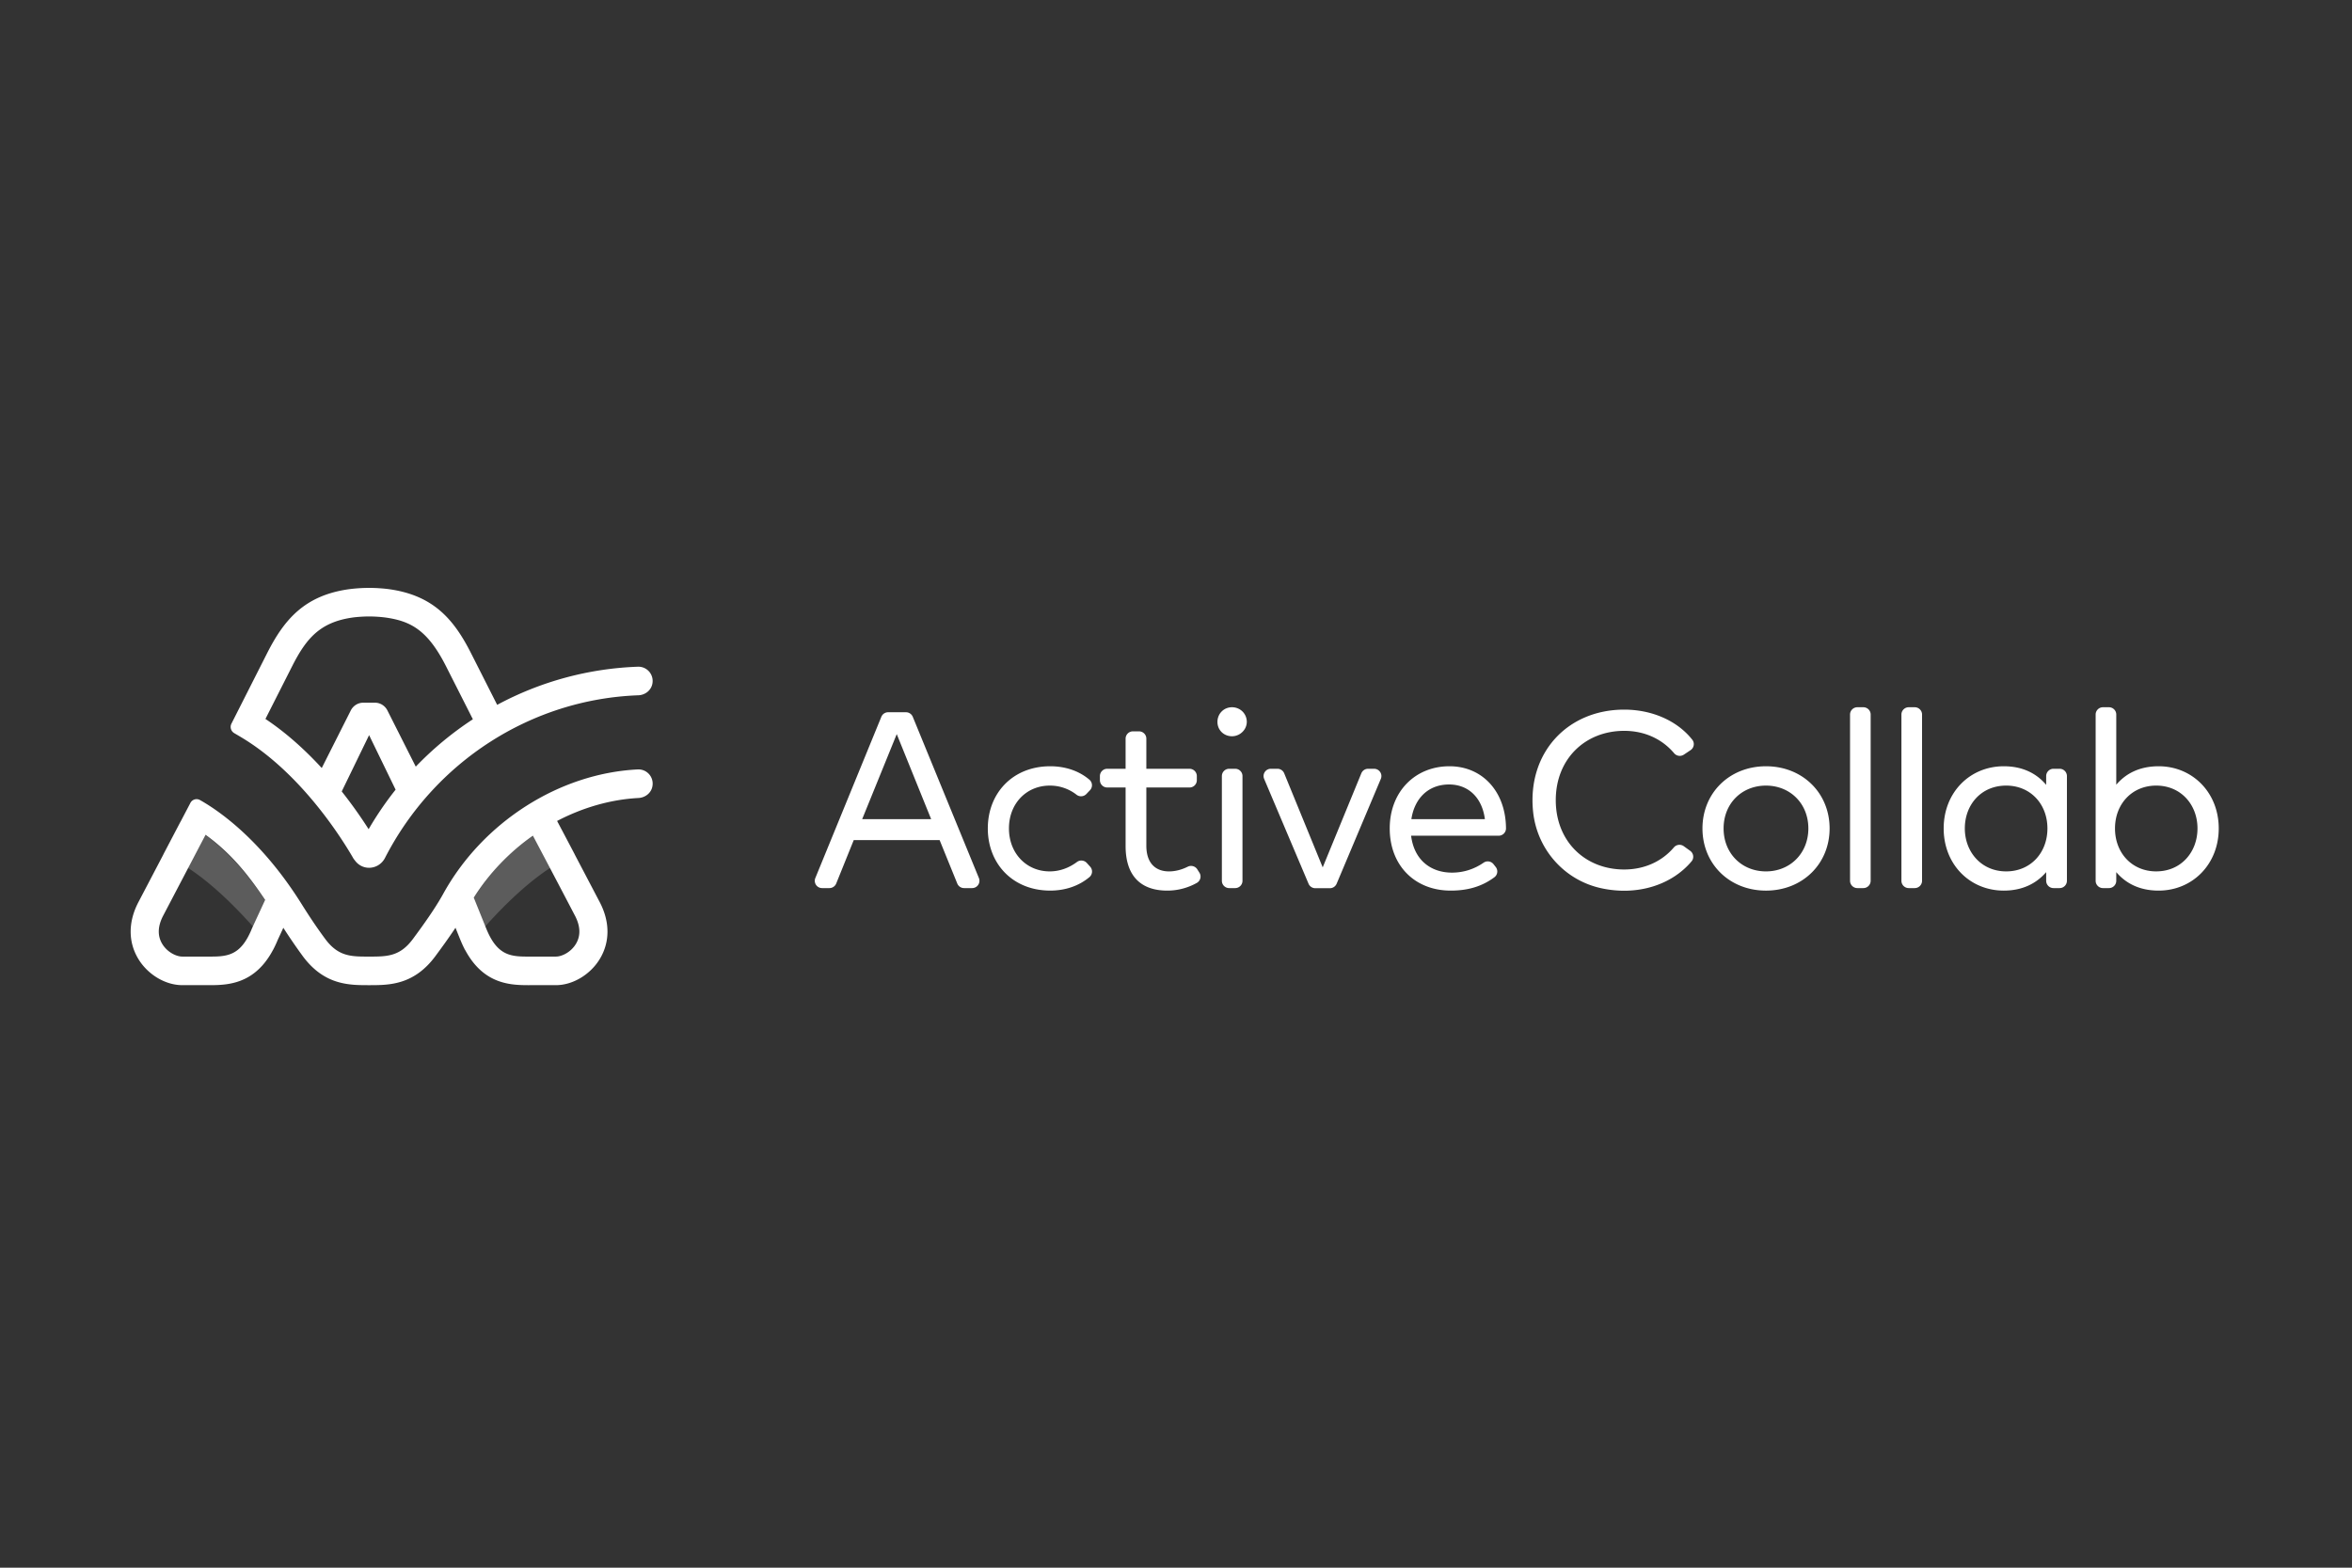 <svg width="180" height="120" fill="none" xmlns="http://www.w3.org/2000/svg"><rect width="100%" height="100%" fill="#333333" stroke="none"/><g clip-path="url(#a)" fill="#fff"><path fill-rule="evenodd" clip-rule="evenodd" d="M165.018 66.7c1.907 0 3.157-1.48 3.157-3.287 0-1.817-1.268-3.279-3.157-3.279-1.859 0-3.156 1.414-3.156 3.28 0 1.874 1.297 3.287 3.156 3.287Zm.184-8.046c2.576 0 4.599 2 4.599 4.76 0 2.758-2.023 4.758-4.599 4.758-1.463 0-2.516-.558-3.243-1.413v.663a.56.56 0 0 1-.561.558h-.456a.56.56 0 0 1-.561-.558v-12.73a.56.56 0 0 1 .561-.556h.456c.31 0 .561.25.561.557v5.374c.727-.855 1.78-1.413 3.243-1.413Zm-7.019.75v8.018a.56.56 0 0 1-.561.558h-.466a.56.56 0 0 1-.561-.558v-.664c-.735.856-1.801 1.414-3.244 1.414-2.595 0-4.6-2-4.6-4.759 0-2.759 2.005-4.759 4.6-4.759 1.443 0 2.509.548 3.244 1.423v-.673a.56.56 0 0 1 .561-.558h.466c.31 0 .561.25.561.558Zm-1.492 4.009c0-1.865-1.298-3.279-3.156-3.279-1.917 0-3.166 1.462-3.166 3.279 0 1.807 1.269 3.288 3.166 3.288 1.858 0 3.156-1.413 3.156-3.288Zm-9.595-8.72v12.729a.56.56 0 0 1-.562.558h-.456a.56.56 0 0 1-.561-.558v-12.73a.56.56 0 0 1 .561-.556h.456c.31 0 .562.25.562.557Zm-3.933 0v12.729a.56.56 0 0 1-.561.558h-.456a.56.56 0 0 1-.561-.558v-12.73a.56.56 0 0 1 .561-.556h.456c.31 0 .561.25.561.557Zm-8.011 3.961c2.788 0 4.869 2.038 4.869 4.759 0 2.72-2.081 4.759-4.869 4.759-2.789 0-4.861-2.038-4.861-4.759 0-2.72 2.072-4.759 4.861-4.759Zm3.243 4.759c0-1.913-1.405-3.279-3.243-3.279-1.85 0-3.244 1.365-3.244 3.279 0 1.913 1.394 3.288 3.244 3.288 1.838 0 3.243-1.375 3.243-3.288Zm-8.885-6.793c.2.253.137.623-.132.802l-.511.342a.564.564 0 0 1-.743-.105c-.901-1.07-2.238-1.716-3.822-1.716-2.982 0-5.238 2.144-5.238 5.307 0 3.163 2.256 5.306 5.238 5.306 1.551 0 2.896-.624 3.8-1.69a.564.564 0 0 1 .76-.092l.49.354c.26.188.311.558.105.803-1.503 1.792-4.136 2.676-6.952 2.05-2.834-.633-4.898-3.02-5.18-5.891-.439-4.47 2.634-7.771 6.977-7.771 2.141 0 4.07.86 5.208 2.301Zm-14.255 6.764v.034a.563.563 0 0 1-.565.553h-6.697c.234 1.894 1.541 2.825 3.128 2.825.901 0 1.721-.278 2.423-.763a.56.56 0 0 1 .758.119l.167.212a.553.553 0 0 1-.099.783c-1.032.773-2.166 1.025-3.346 1.025-2.739 0-4.667-1.914-4.667-4.759 0-2.807 1.938-4.759 4.57-4.759 2.518 0 4.3 1.932 4.328 4.73Zm-7.241-.683h5.625c-.204-1.614-1.239-2.653-2.74-2.653-1.618 0-2.653 1.096-2.885 2.653Zm-2.856-3.855c.401 0 .673.406.518.773l-3.383 8.028a.563.563 0 0 1-.518.342h-1.112a.562.562 0 0 1-.518-.341l-3.4-8.029a.557.557 0 0 1 .516-.773h.5c.229 0 .434.138.52.348l2.947 7.199 2.956-7.2a.56.56 0 0 1 .519-.347h.455ZM95.417 55.2c.03.602-.467 1.125-1.073 1.155-.648.032-1.172-.45-1.172-1.095 0-.634.492-1.124 1.112-1.124.61 0 1.102.46 1.133 1.064Zm-.329 4.204v8.018c0 .308-.25.558-.56.558h-.457c-.31 0-.56-.25-.56-.558v-8.018a.56.56 0 0 1 .56-.558h.457c.31 0 .56.25.56.558Zm-3.295 7.397c.17.27.078.627-.203.783a4.605 4.605 0 0 1-2.262.588c-1.985 0-3.185-1.087-3.185-3.413v-4.48h-1.404a.56.56 0 0 1-.562-.558v-.317a.56.56 0 0 1 .562-.558h1.404V56.54a.56.56 0 0 1 .561-.558h.465c.31 0 .561.25.561.558v2.307h3.302c.31 0 .562.25.562.558v.317a.56.56 0 0 1-.562.558H87.73v4.45c0 1.375.736 1.972 1.734 1.972.507 0 .999-.142 1.436-.36a.565.565 0 0 1 .73.202l.163.258Zm-8.361-.46a.557.557 0 0 1-.059.8c-.804.674-1.848 1.03-3.001 1.03-2.846 0-4.774-2.037-4.774-4.758 0-2.72 1.928-4.759 4.774-4.759 1.15 0 2.204.349 3.001 1.028a.556.556 0 0 1 .043.807l-.275.289a.564.564 0 0 1-.751.057 3.284 3.284 0 0 0-2.057-.7c-1.772 0-3.117 1.364-3.117 3.278 0 1.913 1.346 3.288 3.117 3.288.791 0 1.498-.282 2.083-.716a.566.566 0 0 1 .759.071l.257.285Zm-8.515.871a.559.559 0 0 1-.52.768h-.616a.562.562 0 0 1-.521-.35l-1.35-3.323h-6.573l-1.341 3.323a.562.562 0 0 1-.521.35h-.558a.558.558 0 0 1-.52-.768l5.053-12.344a.562.562 0 0 1 .52-.348h1.365c.228 0 .433.138.52.348l5.062 12.344Zm-3.655-4.51-2.633-6.509-2.645 6.508h5.278ZM22.357 50.998l-2.043 4.034c1.64 1.093 3.086 2.425 4.31 3.757l2.214-4.391c.181-.373.555-.61.964-.61h.89c.41 0 .784.237.965.61l2.162 4.285a25.095 25.095 0 0 1 4.37-3.626l-2.055-4.059c-1.41-2.785-2.718-3.46-4.637-3.73a10.363 10.363 0 0 0-1.252-.081c-.388 0-.914.034-1.25.081-2.49.351-3.55 1.582-4.638 3.73Zm5.855 12.472a25.318 25.318 0 0 1 2.064-3.025l-2.029-4.174-2.094 4.31a35.316 35.316 0 0 1 2.059 2.89Zm-9.848-7.093-.441-.26a.553.553 0 0 1-.21-.726l2.731-5.394c1.314-2.594 2.88-4.419 6.255-4.895A12.337 12.337 0 0 1 28.245 45c.49 0 1.112.041 1.547.102 3.375.476 4.941 2.301 6.255 4.895l2.002 3.956a24.547 24.547 0 0 1 10.785-2.919 1.09 1.09 0 0 1 1.097 1.277c-.084.525-.555.892-1.078.91-8.18.297-15.608 5.07-19.397 12.465-.008.016-.018.03-.027.045l.002.002-.03.046-.038.057a1.366 1.366 0 0 1-1.115.589h-.005c-.408 0-.794-.19-1.047-.516l-.137-.176c-.863-1.503-4.043-6.62-8.695-9.356Zm30.454 2.519a1.087 1.087 0 0 1 1.116 1.264c-.077.527-.544.895-1.067.923-2.157.115-4.286.74-6.235 1.76l.13.243c.608 1.149 1.663 3.157 3.136 5.968.78 1.49.791 3.022.029 4.311-.722 1.223-2.081 2.044-3.382 2.044l-2.128.001c-1.59 0-3.845-.147-5.205-3.528l-.35-.87c-.501.756-1.042 1.502-1.544 2.18-1.609 2.169-3.459 2.218-4.967 2.218h-.213c-1.506 0-3.356-.049-4.965-2.219a43.065 43.065 0 0 1-1.491-2.175l-.414.893c-1.361 3.355-3.609 3.501-5.194 3.501l-2.128-.001c-1.3 0-2.66-.821-3.382-2.044-.762-1.29-.751-2.82.029-4.31l1.978-3.777 1.999-3.815a.533.533 0 0 1 .733-.224c2.008 1.133 5.025 3.564 7.765 7.94.594.95 1.18 1.83 1.823 2.696 1 1.35 1.987 1.35 3.354 1.348 1.366 0 2.354.002 3.355-1.348.797-1.075 1.697-2.328 2.319-3.456 3.027-5.487 8.876-9.226 14.9-9.523Zm-4.82 11.186a1589.33 1589.33 0 0 0-3.213-6.114 16.647 16.647 0 0 0-4.527 4.743l.945 2.343c.877 2.18 1.948 2.176 3.431 2.168h1.91c.465 0 1.162-.345 1.539-.983.368-.622.34-1.348-.084-2.157Zm-24.71.972 1.004-2.169c-1.226-1.826-2.557-3.538-4.561-4.985l-1.26 2.406-1.979 3.776c-.424.809-.452 1.535-.084 2.157.377.638 1.074.983 1.538.983h1.91c1.485.008 2.555.012 3.432-2.168Z"/><g opacity=".2"><path d="M20.887 72.718c-3.12-3.838-5.918-6.275-8.395-7.312-.004-.002.433-.836 1.31-2.503.828.342 1.455.67 1.882.985 2.263 1.67 3.962 3.818 5.97 7.162.016.025-.24.58-.767 1.668ZM35.575 72.743c3.135-3.85 5.941-6.293 8.419-7.33.004-.001-.45-.859-1.36-2.571-.798.44-1.413.815-1.843 1.125-2.1 1.51-3.035 2.547-4.533 4.74a23.953 23.953 0 0 0-1.396 2.308c-.013.026.224.602.713 1.728Z"/></g></g><defs><clipPath id="a"><path fill="#fff" transform="translate(10 45)" d="M0 0h160v30.476H0z"/></clipPath></defs></svg>